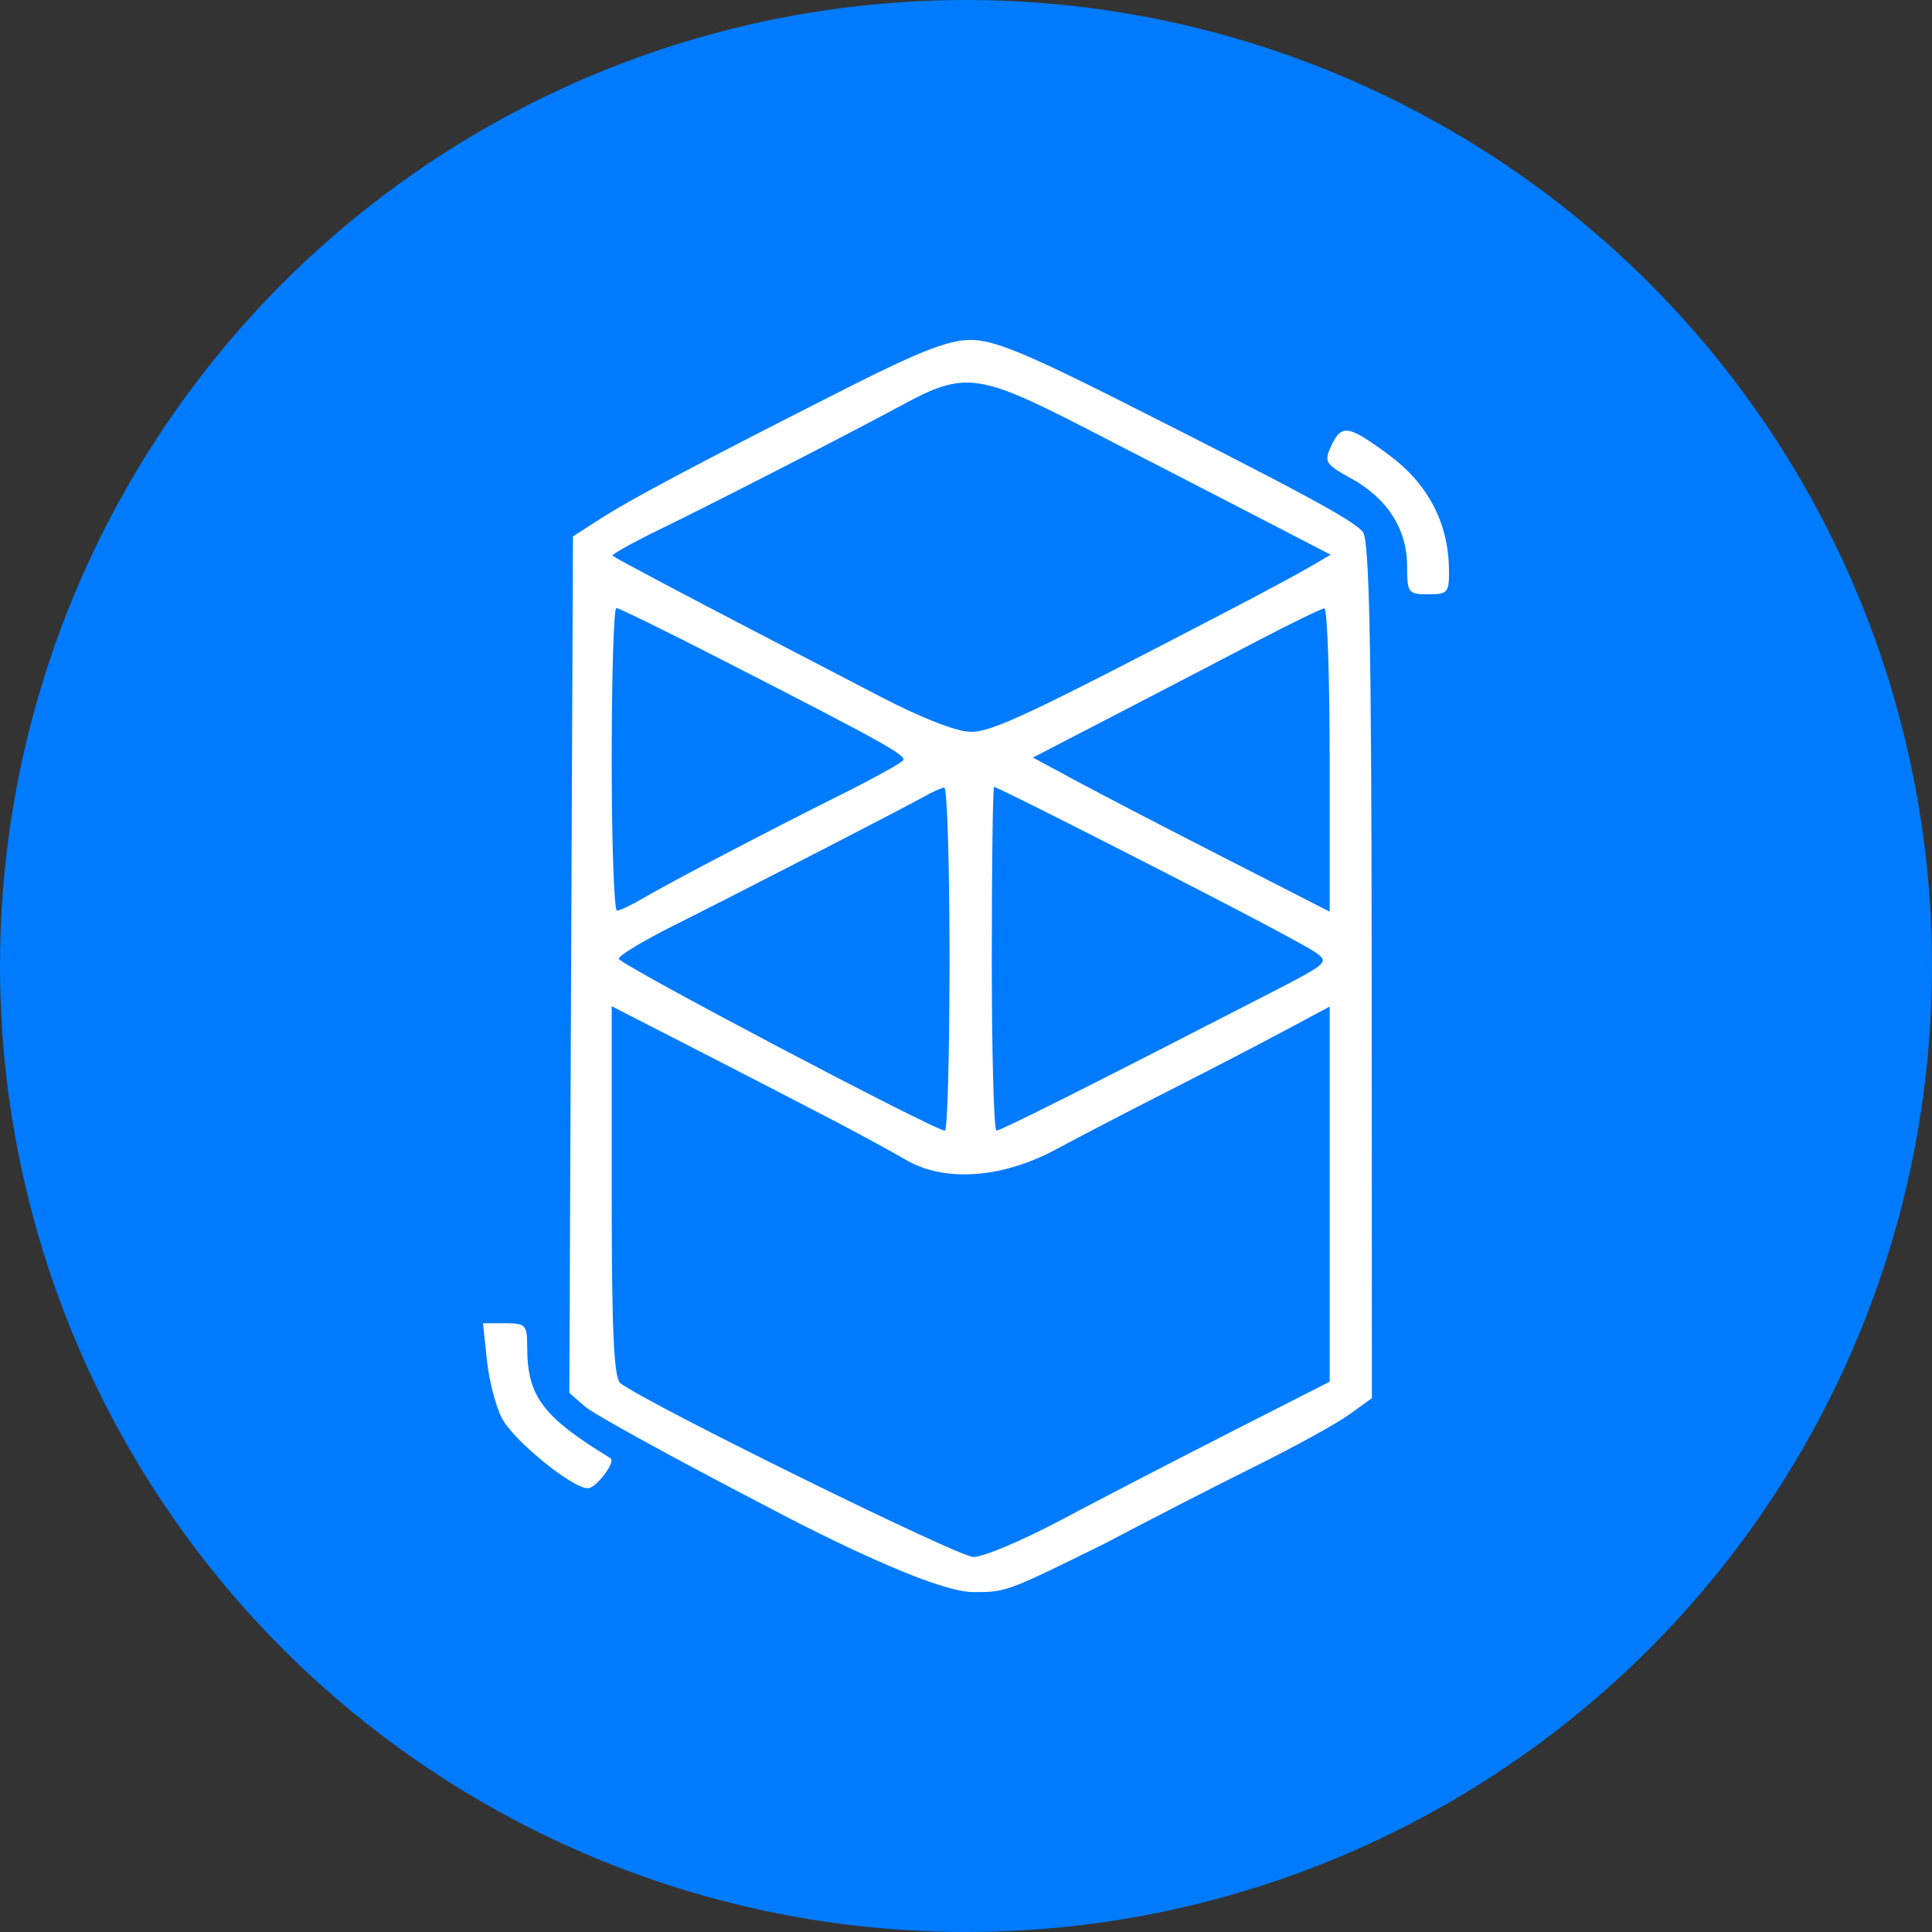<svg width="44" height="44" viewBox="0 0 44 44" fill="none" xmlns="http://www.w3.org/2000/svg">
<rect x="0" y="0" width="44" height="44" fill="#333333" stroke="none"/>
<circle cx="22" cy="22" r="22" fill="#007BFD"/>
<path fill-rule="evenodd" clip-rule="evenodd" d="M19.335 8.813C16.012 10.495 14.384 11.358 13.69 11.804L13.049 12.216L13.007 21.97L12.966 31.723L13.328 32.037C13.527 32.21 15.385 33.231 17.457 34.306C17.457 34.306 21.083 36.259 22.169 36.259C22.917 36.259 22.917 36.259 25.152 35.157C26.166 34.621 27.717 33.825 28.599 33.388C29.481 32.95 30.437 32.424 30.723 32.218L31.244 31.842L31.239 22.102C31.235 14.69 31.187 12.302 31.039 12.115C30.828 11.851 29.63 11.203 25.441 9.091C23.362 8.043 22.617 7.741 22.109 7.741C21.613 7.741 20.941 8.001 19.335 8.813ZM24.655 9.717C25.766 10.288 27.492 11.177 28.49 11.694L30.304 12.633L29.852 12.899C29.604 13.045 28.787 13.485 28.038 13.875C23.451 16.267 22.602 16.667 22.113 16.667C21.794 16.667 20.993 16.356 20.046 15.863C19.195 15.421 17.958 14.777 17.297 14.434C15.595 13.549 14.021 12.714 13.951 12.658C13.918 12.631 14.387 12.368 14.993 12.073C16.356 11.408 19.297 9.899 20.583 9.204C21.955 8.463 22.293 8.505 24.655 9.717ZM30.314 10.162C30.149 10.518 30.184 10.573 30.778 10.9C31.594 11.348 32.046 12.056 32.046 12.888C32.046 13.503 32.07 13.535 32.527 13.535C32.977 13.535 33.007 13.498 32.999 12.948C32.983 11.905 32.516 11.016 31.642 10.369C30.701 9.673 30.553 9.65 30.314 10.162ZM16.401 15.005C20.076 16.886 20.643 17.2 20.57 17.314C20.533 17.374 19.907 17.72 19.18 18.084C17.462 18.942 15.261 20.094 14.652 20.454C14.387 20.61 14.117 20.738 14.051 20.738C13.985 20.739 13.931 19.189 13.931 17.294C13.931 15.399 13.978 13.848 14.037 13.848C14.095 13.848 15.159 14.369 16.401 15.005ZM30.282 17.305V20.762L27.918 19.554C26.617 18.89 25.096 18.1 24.538 17.799L23.524 17.253L25.34 16.312C26.339 15.795 27.805 15.032 28.599 14.616C29.393 14.201 30.096 13.858 30.162 13.855C30.228 13.851 30.282 15.404 30.282 17.305ZM21.625 21.835C21.625 23.989 21.578 25.75 21.519 25.75C21.288 25.75 14.091 21.957 14.091 21.835C14.091 21.763 14.65 21.425 15.333 21.084C16.794 20.354 20.603 18.392 21.064 18.132C21.241 18.032 21.439 17.944 21.505 17.936C21.571 17.927 21.625 19.682 21.625 21.835ZM24.363 18.767C27.607 20.41 29.591 21.447 29.94 21.679C30.282 21.907 30.254 21.933 28.965 22.597C24.931 24.674 22.789 25.75 22.694 25.75C22.635 25.75 22.587 23.989 22.587 21.835C22.587 19.682 22.611 17.92 22.64 17.92C22.668 17.92 23.443 18.301 24.363 18.767ZM19.061 25.559C19.634 25.86 20.339 26.244 20.628 26.414C21.511 26.93 22.822 26.839 24.056 26.173C24.615 25.872 25.758 25.278 26.595 24.853C27.433 24.428 28.605 23.821 29.2 23.503L30.282 22.924L30.282 27.195V31.467L27.998 32.63C26.741 33.27 25.007 34.169 24.145 34.627C23.282 35.085 22.393 35.46 22.169 35.46C21.828 35.46 14.75 31.975 14.131 31.503C13.979 31.387 13.931 30.321 13.931 27.133V22.916L15.975 23.964C17.099 24.54 18.487 25.258 19.061 25.559ZM11.089 30.979C11.138 31.443 11.293 32.039 11.433 32.304C11.703 32.813 13.03 33.894 13.387 33.894C13.577 33.894 14.034 33.288 13.903 33.209C12.363 32.272 12.007 31.799 12.007 30.689C12.007 30.173 11.973 30.136 11.503 30.136H11L11.089 30.979Z" fill="white"/>
</svg>

